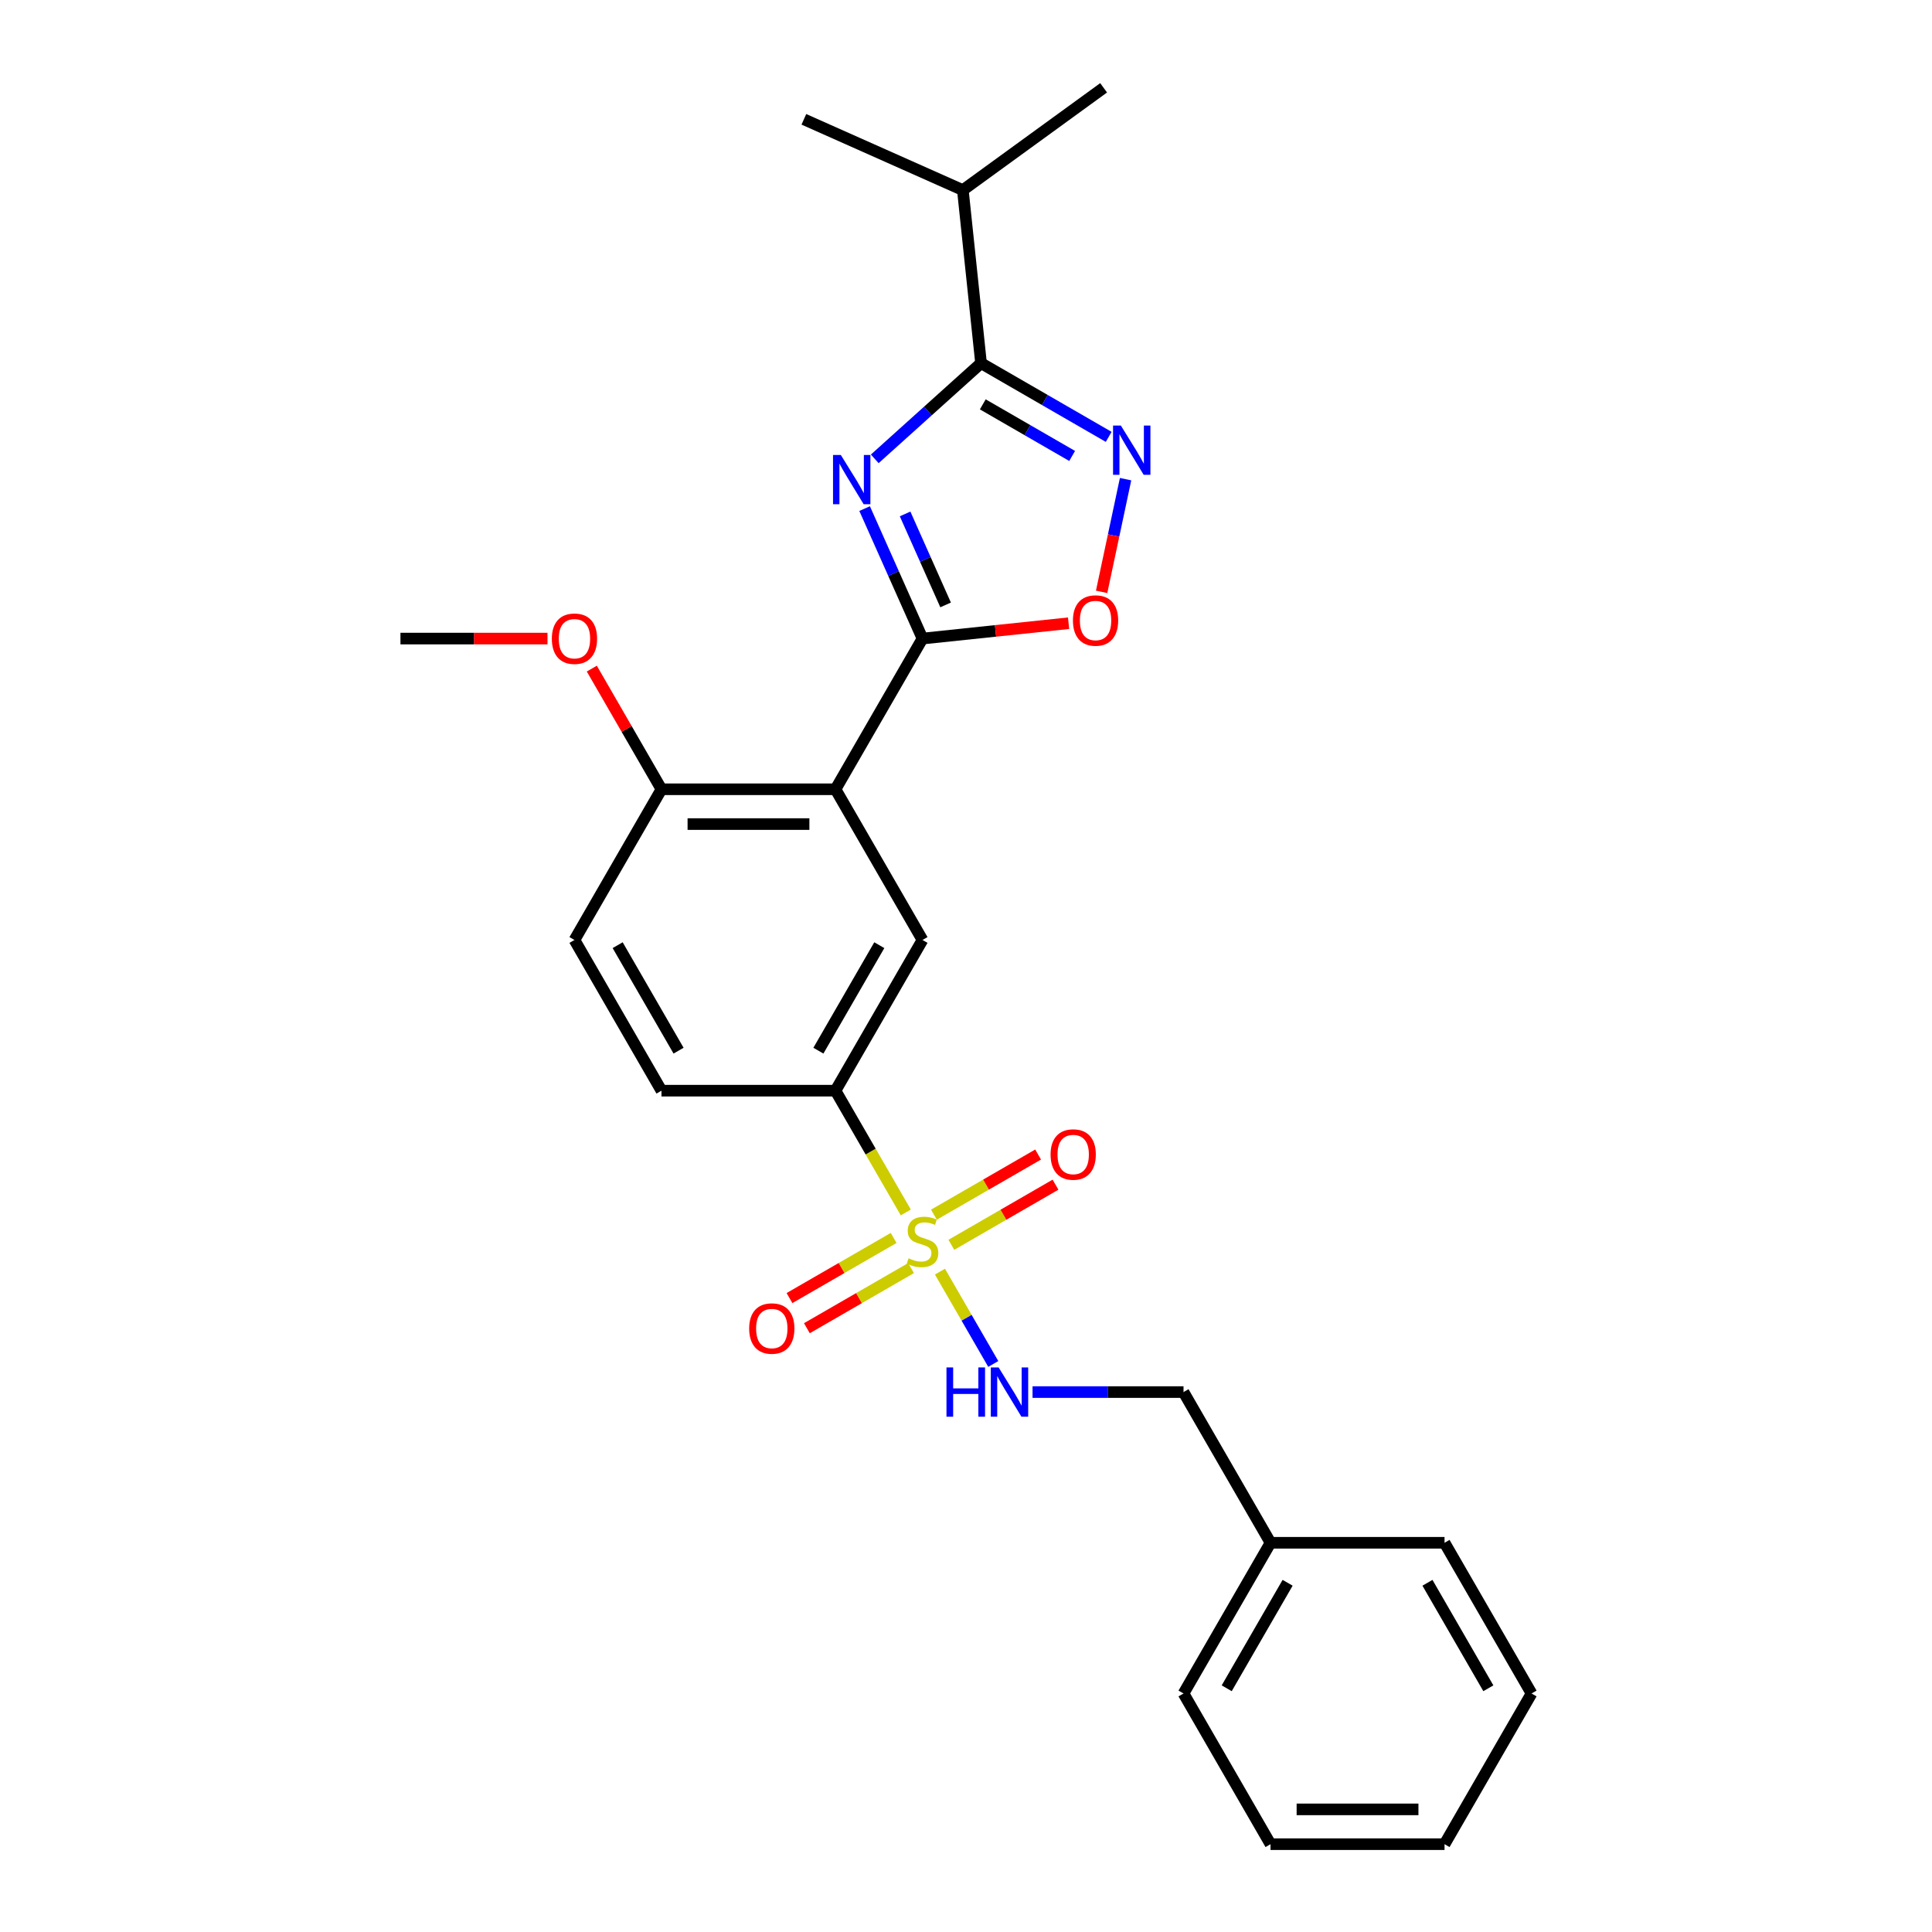<?xml version='1.0' encoding='iso-8859-1'?>
<svg version='1.1' baseProfile='full'
              xmlns='http://www.w3.org/2000/svg'
                      xmlns:rdkit='http://www.rdkit.org/xml'
                      xmlns:xlink='http://www.w3.org/1999/xlink'
                  xml:space='preserve'
width='1000px' height='1000px' viewBox='0 0 1000 1000'>
<!-- END OF HEADER -->
<rect style='opacity:1.0;fill:#FFFFFF;stroke:none' width='1000' height='1000' x='0' y='0'> </rect>
<path class='bond-1' d='M 447.529,263.247 L 462.506,296.885' style='fill:none;fill-rule:evenodd;stroke:#0000FF;stroke-width:6px;stroke-linecap:butt;stroke-linejoin:miter;stroke-opacity:1' />
<path class='bond-1' d='M 462.506,296.885 L 477.483,330.524' style='fill:none;fill-rule:evenodd;stroke:#000000;stroke-width:6px;stroke-linecap:butt;stroke-linejoin:miter;stroke-opacity:1' />
<path class='bond-1' d='M 468.478,266.011 L 478.962,289.558' style='fill:none;fill-rule:evenodd;stroke:#0000FF;stroke-width:6px;stroke-linecap:butt;stroke-linejoin:miter;stroke-opacity:1' />
<path class='bond-1' d='M 478.962,289.558 L 489.446,313.105' style='fill:none;fill-rule:evenodd;stroke:#000000;stroke-width:6px;stroke-linecap:butt;stroke-linejoin:miter;stroke-opacity:1' />
<path class='bond-3' d='M 452.773,237.503 L 480.278,212.738' style='fill:none;fill-rule:evenodd;stroke:#0000FF;stroke-width:6px;stroke-linecap:butt;stroke-linejoin:miter;stroke-opacity:1' />
<path class='bond-3' d='M 480.278,212.738 L 507.783,187.973' style='fill:none;fill-rule:evenodd;stroke:#000000;stroke-width:6px;stroke-linecap:butt;stroke-linejoin:miter;stroke-opacity:1' />
<path class='bond-0' d='M 468.84,627.565 L 450.644,596.048' style='fill:none;fill-rule:evenodd;stroke:#CCCC00;stroke-width:6px;stroke-linecap:butt;stroke-linejoin:miter;stroke-opacity:1' />
<path class='bond-0' d='M 450.644,596.048 L 432.448,564.532' style='fill:none;fill-rule:evenodd;stroke:#000000;stroke-width:6px;stroke-linecap:butt;stroke-linejoin:miter;stroke-opacity:1' />
<path class='bond-8' d='M 486.52,658.189 L 500.318,682.086' style='fill:none;fill-rule:evenodd;stroke:#CCCC00;stroke-width:6px;stroke-linecap:butt;stroke-linejoin:miter;stroke-opacity:1' />
<path class='bond-8' d='M 500.318,682.086 L 514.115,705.984' style='fill:none;fill-rule:evenodd;stroke:#0000FF;stroke-width:6px;stroke-linecap:butt;stroke-linejoin:miter;stroke-opacity:1' />
<path class='bond-9' d='M 462.549,640.756 L 435.593,656.319' style='fill:none;fill-rule:evenodd;stroke:#CCCC00;stroke-width:6px;stroke-linecap:butt;stroke-linejoin:miter;stroke-opacity:1' />
<path class='bond-9' d='M 435.593,656.319 L 408.636,671.883' style='fill:none;fill-rule:evenodd;stroke:#FF0000;stroke-width:6px;stroke-linecap:butt;stroke-linejoin:miter;stroke-opacity:1' />
<path class='bond-9' d='M 471.556,656.357 L 444.6,671.92' style='fill:none;fill-rule:evenodd;stroke:#CCCC00;stroke-width:6px;stroke-linecap:butt;stroke-linejoin:miter;stroke-opacity:1' />
<path class='bond-9' d='M 444.6,671.92 L 417.643,687.483' style='fill:none;fill-rule:evenodd;stroke:#FF0000;stroke-width:6px;stroke-linecap:butt;stroke-linejoin:miter;stroke-opacity:1' />
<path class='bond-10' d='M 492.416,644.313 L 519.373,628.75' style='fill:none;fill-rule:evenodd;stroke:#CCCC00;stroke-width:6px;stroke-linecap:butt;stroke-linejoin:miter;stroke-opacity:1' />
<path class='bond-10' d='M 519.373,628.75 L 546.329,613.186' style='fill:none;fill-rule:evenodd;stroke:#FF0000;stroke-width:6px;stroke-linecap:butt;stroke-linejoin:miter;stroke-opacity:1' />
<path class='bond-10' d='M 483.409,628.713 L 510.366,613.149' style='fill:none;fill-rule:evenodd;stroke:#CCCC00;stroke-width:6px;stroke-linecap:butt;stroke-linejoin:miter;stroke-opacity:1' />
<path class='bond-10' d='M 510.366,613.149 L 537.322,597.586' style='fill:none;fill-rule:evenodd;stroke:#FF0000;stroke-width:6px;stroke-linecap:butt;stroke-linejoin:miter;stroke-opacity:1' />
<path class='bond-2' d='M 477.483,330.524 L 432.448,408.527' style='fill:none;fill-rule:evenodd;stroke:#000000;stroke-width:6px;stroke-linecap:butt;stroke-linejoin:miter;stroke-opacity:1' />
<path class='bond-5' d='M 477.483,330.524 L 515.29,326.55' style='fill:none;fill-rule:evenodd;stroke:#000000;stroke-width:6px;stroke-linecap:butt;stroke-linejoin:miter;stroke-opacity:1' />
<path class='bond-5' d='M 515.29,326.55 L 553.098,322.576' style='fill:none;fill-rule:evenodd;stroke:#FF0000;stroke-width:6px;stroke-linecap:butt;stroke-linejoin:miter;stroke-opacity:1' />
<path class='bond-7' d='M 432.448,408.527 L 477.483,486.529' style='fill:none;fill-rule:evenodd;stroke:#000000;stroke-width:6px;stroke-linecap:butt;stroke-linejoin:miter;stroke-opacity:1' />
<path class='bond-11' d='M 432.448,408.527 L 342.378,408.527' style='fill:none;fill-rule:evenodd;stroke:#000000;stroke-width:6px;stroke-linecap:butt;stroke-linejoin:miter;stroke-opacity:1' />
<path class='bond-11' d='M 418.937,426.54 L 355.888,426.54' style='fill:none;fill-rule:evenodd;stroke:#000000;stroke-width:6px;stroke-linecap:butt;stroke-linejoin:miter;stroke-opacity:1' />
<path class='bond-4' d='M 507.783,187.973 L 540.821,207.047' style='fill:none;fill-rule:evenodd;stroke:#000000;stroke-width:6px;stroke-linecap:butt;stroke-linejoin:miter;stroke-opacity:1' />
<path class='bond-4' d='M 540.821,207.047 L 573.86,226.122' style='fill:none;fill-rule:evenodd;stroke:#0000FF;stroke-width:6px;stroke-linecap:butt;stroke-linejoin:miter;stroke-opacity:1' />
<path class='bond-4' d='M 508.687,209.296 L 531.815,222.648' style='fill:none;fill-rule:evenodd;stroke:#000000;stroke-width:6px;stroke-linecap:butt;stroke-linejoin:miter;stroke-opacity:1' />
<path class='bond-4' d='M 531.815,222.648 L 554.942,236' style='fill:none;fill-rule:evenodd;stroke:#0000FF;stroke-width:6px;stroke-linecap:butt;stroke-linejoin:miter;stroke-opacity:1' />
<path class='bond-14' d='M 507.783,187.973 L 498.368,98.396' style='fill:none;fill-rule:evenodd;stroke:#000000;stroke-width:6px;stroke-linecap:butt;stroke-linejoin:miter;stroke-opacity:1' />
<path class='bond-26' d='M 582.596,248.013 L 576.397,277.178' style='fill:none;fill-rule:evenodd;stroke:#0000FF;stroke-width:6px;stroke-linecap:butt;stroke-linejoin:miter;stroke-opacity:1' />
<path class='bond-26' d='M 576.397,277.178 L 570.198,306.343' style='fill:none;fill-rule:evenodd;stroke:#FF0000;stroke-width:6px;stroke-linecap:butt;stroke-linejoin:miter;stroke-opacity:1' />
<path class='bond-6' d='M 432.448,564.532 L 477.483,486.529' style='fill:none;fill-rule:evenodd;stroke:#000000;stroke-width:6px;stroke-linecap:butt;stroke-linejoin:miter;stroke-opacity:1' />
<path class='bond-6' d='M 423.602,543.825 L 455.127,489.223' style='fill:none;fill-rule:evenodd;stroke:#000000;stroke-width:6px;stroke-linecap:butt;stroke-linejoin:miter;stroke-opacity:1' />
<path class='bond-27' d='M 432.448,564.532 L 342.378,564.532' style='fill:none;fill-rule:evenodd;stroke:#000000;stroke-width:6px;stroke-linecap:butt;stroke-linejoin:miter;stroke-opacity:1' />
<path class='bond-15' d='M 534.443,720.537 L 573.515,720.537' style='fill:none;fill-rule:evenodd;stroke:#0000FF;stroke-width:6px;stroke-linecap:butt;stroke-linejoin:miter;stroke-opacity:1' />
<path class='bond-15' d='M 573.515,720.537 L 612.587,720.537' style='fill:none;fill-rule:evenodd;stroke:#000000;stroke-width:6px;stroke-linecap:butt;stroke-linejoin:miter;stroke-opacity:1' />
<path class='bond-13' d='M 342.378,408.527 L 297.343,486.529' style='fill:none;fill-rule:evenodd;stroke:#000000;stroke-width:6px;stroke-linecap:butt;stroke-linejoin:miter;stroke-opacity:1' />
<path class='bond-16' d='M 342.378,408.527 L 324.348,377.298' style='fill:none;fill-rule:evenodd;stroke:#000000;stroke-width:6px;stroke-linecap:butt;stroke-linejoin:miter;stroke-opacity:1' />
<path class='bond-16' d='M 324.348,377.298 L 306.319,346.07' style='fill:none;fill-rule:evenodd;stroke:#FF0000;stroke-width:6px;stroke-linecap:butt;stroke-linejoin:miter;stroke-opacity:1' />
<path class='bond-12' d='M 342.378,564.532 L 297.343,486.529' style='fill:none;fill-rule:evenodd;stroke:#000000;stroke-width:6px;stroke-linecap:butt;stroke-linejoin:miter;stroke-opacity:1' />
<path class='bond-12' d='M 351.223,543.825 L 319.699,489.223' style='fill:none;fill-rule:evenodd;stroke:#000000;stroke-width:6px;stroke-linecap:butt;stroke-linejoin:miter;stroke-opacity:1' />
<path class='bond-18' d='M 498.368,98.396 L 571.236,45.455' style='fill:none;fill-rule:evenodd;stroke:#000000;stroke-width:6px;stroke-linecap:butt;stroke-linejoin:miter;stroke-opacity:1' />
<path class='bond-19' d='M 498.368,98.396 L 416.085,61.762' style='fill:none;fill-rule:evenodd;stroke:#000000;stroke-width:6px;stroke-linecap:butt;stroke-linejoin:miter;stroke-opacity:1' />
<path class='bond-17' d='M 612.587,720.537 L 657.622,798.54' style='fill:none;fill-rule:evenodd;stroke:#000000;stroke-width:6px;stroke-linecap:butt;stroke-linejoin:miter;stroke-opacity:1' />
<path class='bond-20' d='M 283.382,330.524 L 245.328,330.524' style='fill:none;fill-rule:evenodd;stroke:#FF0000;stroke-width:6px;stroke-linecap:butt;stroke-linejoin:miter;stroke-opacity:1' />
<path class='bond-20' d='M 245.328,330.524 L 207.273,330.524' style='fill:none;fill-rule:evenodd;stroke:#000000;stroke-width:6px;stroke-linecap:butt;stroke-linejoin:miter;stroke-opacity:1' />
<path class='bond-21' d='M 657.622,798.54 L 612.587,876.543' style='fill:none;fill-rule:evenodd;stroke:#000000;stroke-width:6px;stroke-linecap:butt;stroke-linejoin:miter;stroke-opacity:1' />
<path class='bond-21' d='M 666.467,819.247 L 634.943,873.849' style='fill:none;fill-rule:evenodd;stroke:#000000;stroke-width:6px;stroke-linecap:butt;stroke-linejoin:miter;stroke-opacity:1' />
<path class='bond-22' d='M 657.622,798.54 L 747.692,798.54' style='fill:none;fill-rule:evenodd;stroke:#000000;stroke-width:6px;stroke-linecap:butt;stroke-linejoin:miter;stroke-opacity:1' />
<path class='bond-24' d='M 612.587,876.543 L 657.622,954.545' style='fill:none;fill-rule:evenodd;stroke:#000000;stroke-width:6px;stroke-linecap:butt;stroke-linejoin:miter;stroke-opacity:1' />
<path class='bond-23' d='M 747.692,798.54 L 792.727,876.543' style='fill:none;fill-rule:evenodd;stroke:#000000;stroke-width:6px;stroke-linecap:butt;stroke-linejoin:miter;stroke-opacity:1' />
<path class='bond-23' d='M 738.847,819.247 L 770.371,873.849' style='fill:none;fill-rule:evenodd;stroke:#000000;stroke-width:6px;stroke-linecap:butt;stroke-linejoin:miter;stroke-opacity:1' />
<path class='bond-25' d='M 792.727,876.543 L 747.692,954.545' style='fill:none;fill-rule:evenodd;stroke:#000000;stroke-width:6px;stroke-linecap:butt;stroke-linejoin:miter;stroke-opacity:1' />
<path class='bond-28' d='M 657.622,954.545 L 747.692,954.545' style='fill:none;fill-rule:evenodd;stroke:#000000;stroke-width:6px;stroke-linecap:butt;stroke-linejoin:miter;stroke-opacity:1' />
<path class='bond-28' d='M 671.133,936.532 L 734.181,936.532' style='fill:none;fill-rule:evenodd;stroke:#000000;stroke-width:6px;stroke-linecap:butt;stroke-linejoin:miter;stroke-opacity:1' />
<path  class='atom-0' d='M 435.21 235.487
L 443.568 248.998
Q 444.397 250.331, 445.73 252.744
Q 447.063 255.158, 447.135 255.302
L 447.135 235.487
L 450.521 235.487
L 450.521 260.995
L 447.027 260.995
L 438.056 246.223
Q 437.011 244.494, 435.894 242.513
Q 434.813 240.531, 434.489 239.919
L 434.489 260.995
L 431.174 260.995
L 431.174 235.487
L 435.21 235.487
' fill='#0000FF'/>
<path  class='atom-1' d='M 470.277 651.289
Q 470.565 651.398, 471.754 651.902
Q 472.943 652.406, 474.24 652.731
Q 475.573 653.019, 476.87 653.019
Q 479.284 653.019, 480.689 651.866
Q 482.094 650.677, 482.094 648.623
Q 482.094 647.218, 481.374 646.354
Q 480.689 645.489, 479.608 645.021
Q 478.527 644.552, 476.726 644.012
Q 474.456 643.327, 473.087 642.679
Q 471.754 642.03, 470.781 640.661
Q 469.845 639.292, 469.845 636.986
Q 469.845 633.78, 472.006 631.798
Q 474.204 629.817, 478.527 629.817
Q 481.482 629.817, 484.832 631.222
L 484.004 633.996
Q 480.941 632.735, 478.635 632.735
Q 476.15 632.735, 474.78 633.78
Q 473.411 634.789, 473.447 636.554
Q 473.447 637.923, 474.132 638.752
Q 474.853 639.58, 475.861 640.049
Q 476.906 640.517, 478.635 641.057
Q 480.941 641.778, 482.31 642.499
Q 483.679 643.219, 484.652 644.696
Q 485.661 646.137, 485.661 648.623
Q 485.661 652.154, 483.283 654.064
Q 480.941 655.937, 477.014 655.937
Q 474.744 655.937, 473.015 655.433
Q 471.322 654.964, 469.304 654.136
L 470.277 651.289
' fill='#CCCC00'/>
<path  class='atom-5' d='M 580.147 220.254
L 588.506 233.764
Q 589.334 235.097, 590.667 237.511
Q 592 239.925, 592.072 240.069
L 592.072 220.254
L 595.459 220.254
L 595.459 245.761
L 591.964 245.761
L 582.993 230.99
Q 581.948 229.261, 580.832 227.279
Q 579.751 225.297, 579.427 224.685
L 579.427 245.761
L 576.112 245.761
L 576.112 220.254
L 580.147 220.254
' fill='#0000FF'/>
<path  class='atom-6' d='M 555.35 321.181
Q 555.35 315.056, 558.376 311.634
Q 561.403 308.211, 567.059 308.211
Q 572.715 308.211, 575.742 311.634
Q 578.768 315.056, 578.768 321.181
Q 578.768 327.378, 575.706 330.909
Q 572.643 334.403, 567.059 334.403
Q 561.439 334.403, 558.376 330.909
Q 555.35 327.414, 555.35 321.181
M 567.059 331.521
Q 570.95 331.521, 573.04 328.927
Q 575.165 326.297, 575.165 321.181
Q 575.165 316.173, 573.04 313.651
Q 570.95 311.093, 567.059 311.093
Q 563.168 311.093, 561.042 313.615
Q 558.953 316.137, 558.953 321.181
Q 558.953 326.333, 561.042 328.927
Q 563.168 331.521, 567.059 331.521
' fill='#FF0000'/>
<path  class='atom-9' d='M 489.894 707.783
L 493.353 707.783
L 493.353 718.628
L 506.395 718.628
L 506.395 707.783
L 509.854 707.783
L 509.854 733.291
L 506.395 733.291
L 506.395 721.51
L 493.353 721.51
L 493.353 733.291
L 489.894 733.291
L 489.894 707.783
' fill='#0000FF'/>
<path  class='atom-9' d='M 516.879 707.783
L 525.238 721.294
Q 526.066 722.627, 527.399 725.041
Q 528.732 727.455, 528.804 727.599
L 528.804 707.783
L 532.191 707.783
L 532.191 733.291
L 528.696 733.291
L 519.725 718.52
Q 518.68 716.79, 517.564 714.809
Q 516.483 712.827, 516.159 712.215
L 516.159 733.291
L 512.844 733.291
L 512.844 707.783
L 516.879 707.783
' fill='#0000FF'/>
<path  class='atom-10' d='M 387.771 687.642
Q 387.771 681.517, 390.797 678.094
Q 393.823 674.672, 399.48 674.672
Q 405.136 674.672, 408.163 678.094
Q 411.189 681.517, 411.189 687.642
Q 411.189 693.838, 408.127 697.369
Q 405.064 700.864, 399.48 700.864
Q 393.86 700.864, 390.797 697.369
Q 387.771 693.874, 387.771 687.642
M 399.48 697.982
Q 403.371 697.982, 405.46 695.388
Q 407.586 692.758, 407.586 687.642
Q 407.586 682.634, 405.46 680.112
Q 403.371 677.554, 399.48 677.554
Q 395.589 677.554, 393.463 680.076
Q 391.374 682.598, 391.374 687.642
Q 391.374 692.794, 393.463 695.388
Q 395.589 697.982, 399.48 697.982
' fill='#FF0000'/>
<path  class='atom-11' d='M 543.776 597.572
Q 543.776 591.447, 546.803 588.024
Q 549.829 584.602, 555.485 584.602
Q 561.142 584.602, 564.168 588.024
Q 567.194 591.447, 567.194 597.572
Q 567.194 603.769, 564.132 607.299
Q 561.07 610.794, 555.485 610.794
Q 549.865 610.794, 546.803 607.299
Q 543.776 603.805, 543.776 597.572
M 555.485 607.912
Q 559.376 607.912, 561.466 605.318
Q 563.592 602.688, 563.592 597.572
Q 563.592 592.564, 561.466 590.042
Q 559.376 587.484, 555.485 587.484
Q 551.594 587.484, 549.469 590.006
Q 547.379 592.528, 547.379 597.572
Q 547.379 602.724, 549.469 605.318
Q 551.594 607.912, 555.485 607.912
' fill='#FF0000'/>
<path  class='atom-17' d='M 285.634 330.596
Q 285.634 324.471, 288.66 321.048
Q 291.687 317.626, 297.343 317.626
Q 302.999 317.626, 306.026 321.048
Q 309.052 324.471, 309.052 330.596
Q 309.052 336.793, 305.99 340.323
Q 302.927 343.818, 297.343 343.818
Q 291.723 343.818, 288.66 340.323
Q 285.634 336.829, 285.634 330.596
M 297.343 340.936
Q 301.234 340.936, 303.324 338.342
Q 305.449 335.712, 305.449 330.596
Q 305.449 325.588, 303.324 323.066
Q 301.234 320.508, 297.343 320.508
Q 293.452 320.508, 291.326 323.03
Q 289.237 325.552, 289.237 330.596
Q 289.237 335.748, 291.326 338.342
Q 293.452 340.936, 297.343 340.936
' fill='#FF0000'/>
</svg>
